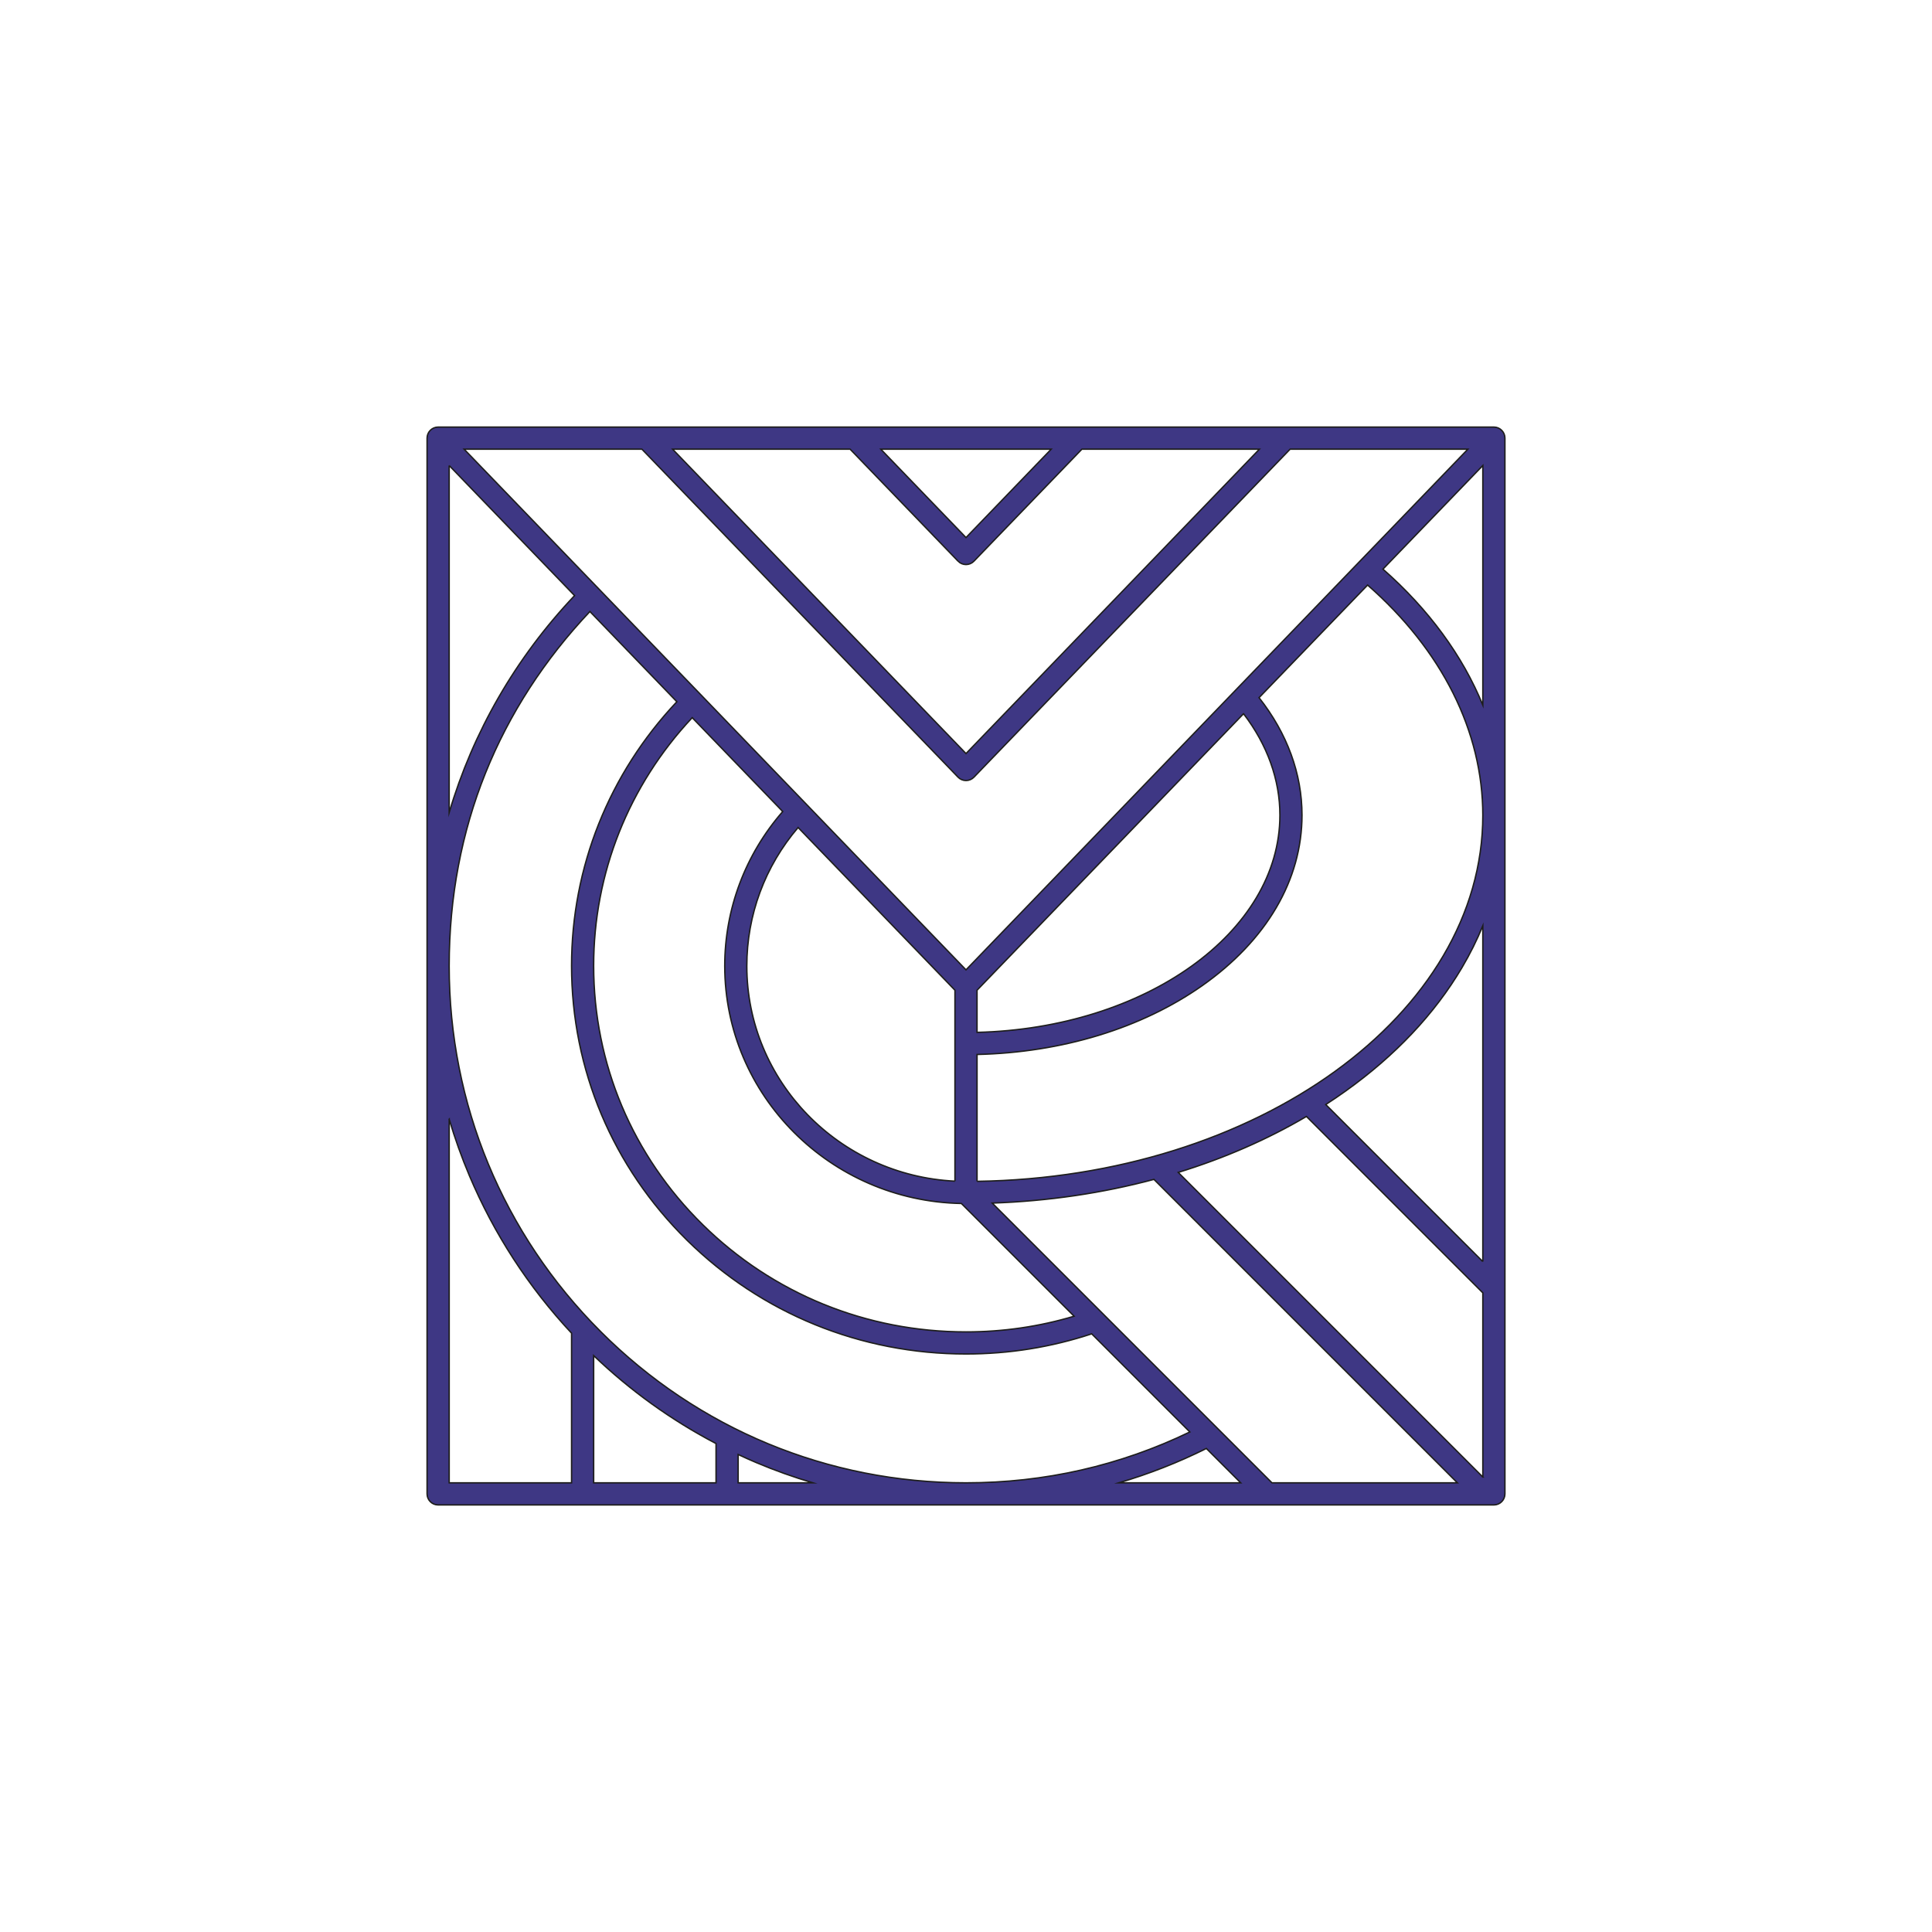 <?xml version="1.0" encoding="UTF-8"?><svg id="Layer_1" xmlns="http://www.w3.org/2000/svg" viewBox="0 0 1400 1400"><defs><style>.cls-1{fill:#3e3784;stroke:#1d1d1b;stroke-miterlimit:10;}</style></defs><path class="cls-1" d="M1082.52,309.47H317.48c-4.42,0-8.01,3.59-8.01,8.01v765.04c0,4.42,3.59,8.01,8.01,8.01h765.04c4.42,0,8.01-3.59,8.01-8.01V317.48c0-4.42-3.59-8.01-8.01-8.01ZM1074.51,1070.3l-220.72-220.72c33.23-10.23,64.48-23.82,92.91-40.55l127.81,127.82v133.45ZM430.19,982.33c26.61,25.46,56.33,46.79,88.68,63.73v28.45h-88.68v-92.18ZM435.18,964.82c-70.74-70.74-109.69-164.78-109.69-264.82s36.16-187.11,101.98-256.87l63.01,65.37c-49.23,52.18-76.31,119.97-76.31,191.33,0,75.17,29.75,145.83,83.76,198.97,53.98,53.11,125.74,82.35,202.06,82.35,31.2,0,61.82-4.92,91.1-14.6l71.11,71.11c-50.73,24.46-105.24,36.85-162.21,36.85-100.04,0-194.08-38.96-264.82-109.69ZM901.12,517.21c17.26,22.57,26.34,47.81,26.34,73.47,0,85-97.73,154.47-219.46,157.41v-30.53l193.11-200.35ZM691.99,855.91c-83.87-4.11-150.81-72.47-150.81-155.91,0-36.94,13.14-72.25,37.16-100.35l113.65,117.9v138.36ZM525.17,700c0,93.81,76.62,170.32,171.47,172.09l81.69,81.69c-25.29,7.54-51.58,11.36-78.33,11.36-72.09,0-139.86-27.61-190.83-77.75-50.93-50.1-78.98-116.71-78.98-187.55,0-67,25.34-130.66,71.42-179.79l65.57,68.02c-27.15,31.18-42.01,70.63-42.01,111.93ZM719.01,871.8c40.55-1.39,79.97-7.23,117.18-17.17l219.88,219.88h-134.35l-202.71-202.71ZM708.01,856.04v-91.93c61.54-1.41,119.19-18.97,163.1-49.83,46.67-32.81,72.37-76.7,72.37-123.6,0-29.97-10.74-59.26-31.13-85.12l78.66-81.61c53.9,47.13,83.49,106.13,83.49,166.85,0,144.4-163.68,262.21-366.5,265.24ZM700,702.79l-363.68-377.3h128.82l229.09,237.67c1.51,1.57,3.59,2.45,5.77,2.45s4.26-.88,5.77-2.45l229.09-237.67h128.82l-363.68,377.3ZM694.23,406.64c1.51,1.57,3.59,2.45,5.77,2.45s4.26-.88,5.77-2.45l78.22-81.15h128.62l-212.61,220.57-212.61-220.57h128.62l78.22,81.15ZM638.26,325.49h123.48l-61.74,64.05-61.74-64.05ZM325.49,337.33l90.86,94.26c-42.79,45.18-73.62,98.9-90.86,157.19v-251.46ZM325.49,811.01c4.12,13.88,8.99,27.56,14.68,41.01,17.86,42.23,42.74,80.52,74.01,114.06v108.43h-88.68v-263.51ZM534.89,1074.51v-20.53c4.33,2.02,8.68,3.99,13.09,5.85,13.44,5.69,27.13,10.56,41.01,14.68h-54.1ZM874.18,1049.63l24.88,24.88h-88.29c21.83-6.43,43.08-14.75,63.41-24.88ZM1074.51,914.2l-113.81-113.81c4.91-3.17,9.72-6.44,14.43-9.81,36.04-25.75,64.38-55.8,84.21-89.31,5.89-9.95,10.93-20.1,15.16-30.39v243.31ZM1002.14,412.41l72.37-75.08v173.62c-14.67-35.81-39.16-69.36-72.37-98.54Z"/></svg>